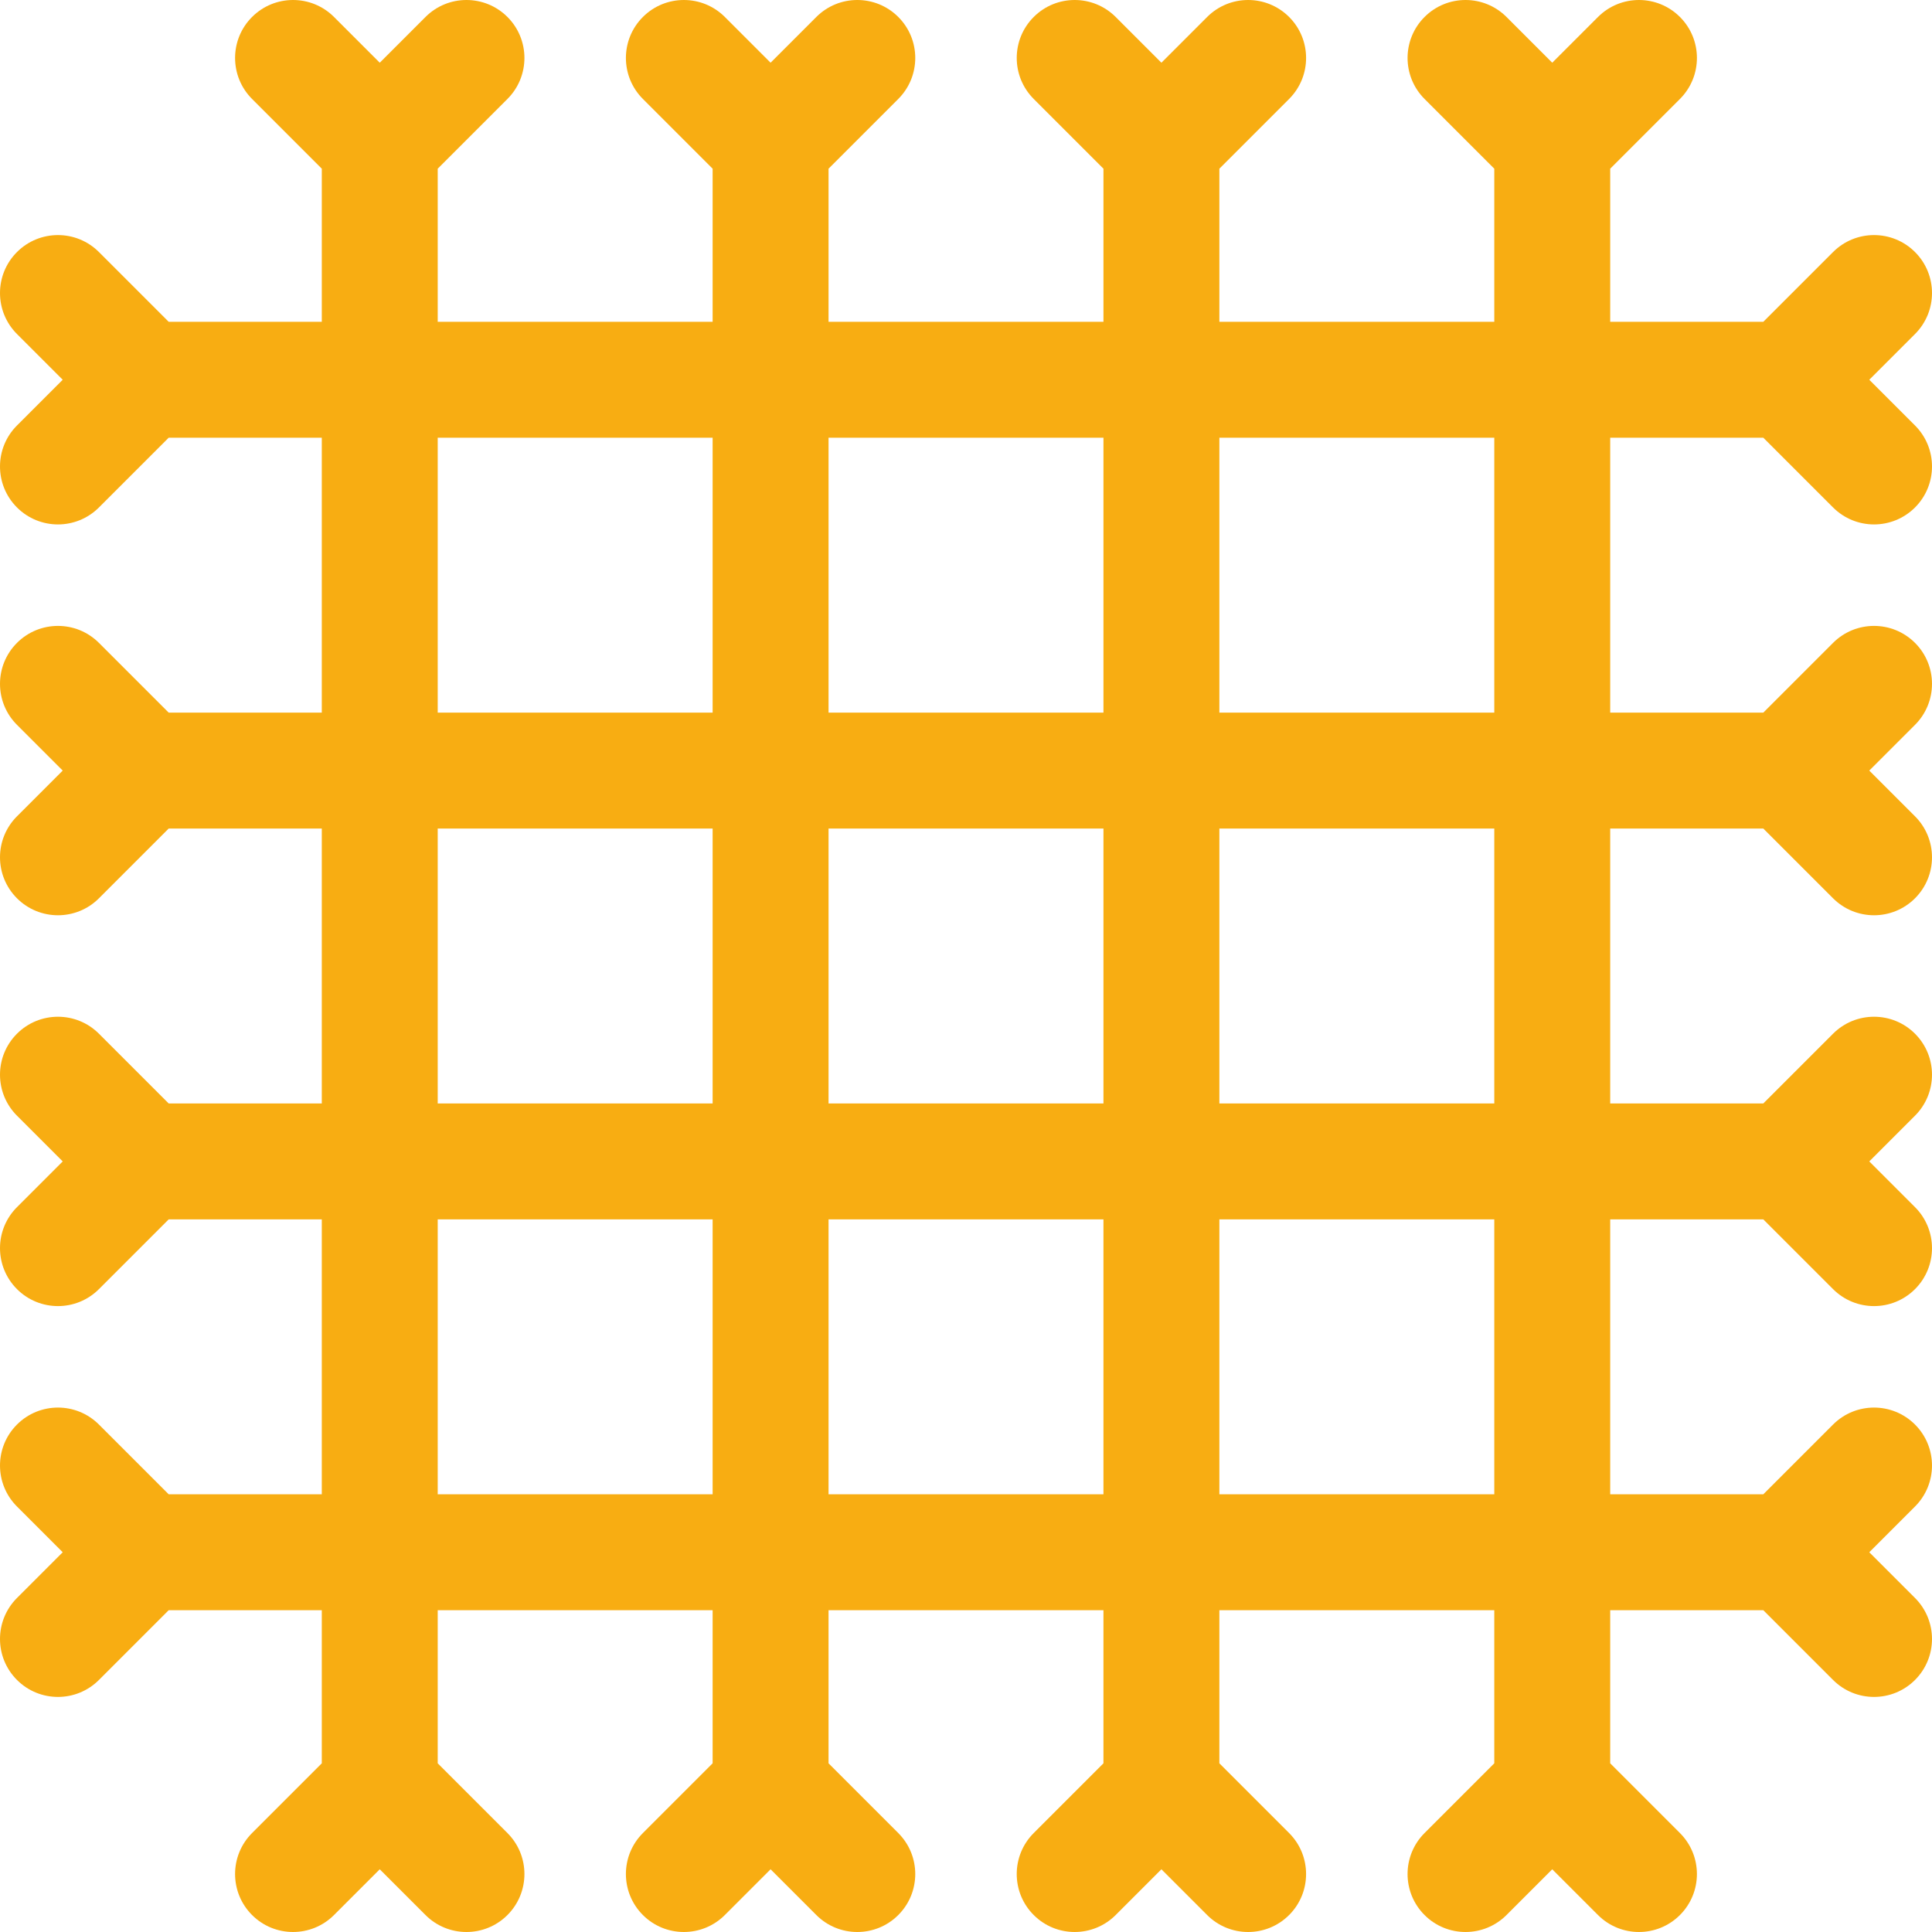 <svg xmlns="http://www.w3.org/2000/svg" viewBox="0 0 512 512" height="512" width="512">
    <path d="M 426.722 115.998 L 467.297 115.998 L 485.779 134.48 C 488.778 137.479 492.709 138.979 496.64 138.979 C 500.571 138.979 504.502 137.479 507.501 134.48 C 513.5 128.482 513.5 118.756 507.501 112.758 L 495.381 100.638 L 507.501 88.518 C 513.5 82.52 513.5 72.794 507.501 66.796 C 501.503 60.798 491.777 60.798 485.779 66.796 L 467.297 85.278 L 426.722 85.278 L 426.722 44.703 L 445.204 26.221 C 451.203 20.223 451.203 10.497 445.204 4.499 C 439.206 -1.499 429.48 -1.499 423.482 4.499 L 411.362 16.619 L 399.242 4.499 C 393.244 -1.499 383.518 -1.499 377.52 4.499 C 371.521 10.497 371.521 20.223 377.52 26.221 L 396.002 44.703 L 396.002 85.278 L 323.147 85.278 L 323.147 44.703 L 341.629 26.221 C 347.628 20.223 347.628 10.497 341.629 4.499 C 335.631 -1.499 325.905 -1.499 319.907 4.499 L 307.787 16.619 L 295.667 4.499 C 289.669 -1.499 279.943 -1.499 273.945 4.499 C 267.946 10.497 267.946 20.223 273.945 26.221 L 292.427 44.703 L 292.427 85.278 L 219.573 85.278 L 219.573 44.703 L 238.055 26.221 C 244.053 20.223 244.053 10.497 238.056 4.499 C 232.056 -1.501 222.332 -1.499 216.333 4.499 L 204.213 16.619 L 192.093 4.499 C 186.095 -1.499 176.369 -1.499 170.371 4.499 C 164.372 10.497 164.372 20.223 170.371 26.221 L 188.853 44.703 L 188.853 85.278 L 115.999 85.278 L 115.999 44.703 L 134.481 26.221 C 140.479 20.223 140.479 10.497 134.481 4.499 C 128.483 -1.499 118.757 -1.499 112.759 4.499 L 100.639 16.619 L 88.519 4.499 C 82.521 -1.499 72.795 -1.499 66.797 4.499 C 60.799 10.497 60.799 20.223 66.797 26.221 L 85.279 44.703 L 85.279 85.278 L 44.703 85.278 L 26.221 66.796 C 20.223 60.798 10.497 60.798 4.499 66.796 C -1.499 72.794 -1.499 82.52 4.499 88.518 L 16.618 100.638 L 4.499 112.758 C -1.499 118.756 -1.499 128.482 4.499 134.48 C 7.498 137.479 11.429 138.979 15.36 138.979 C 19.291 138.979 23.222 137.479 26.221 134.48 L 44.703 115.998 L 85.278 115.998 L 85.278 188.853 L 44.703 188.853 L 26.221 170.371 C 20.223 164.373 10.497 164.373 4.499 170.371 C -1.499 176.369 -1.499 186.095 4.499 192.093 L 16.618 204.213 L 4.499 216.333 C -1.499 222.331 -1.499 232.057 4.499 238.055 C 7.498 241.054 11.429 242.554 15.36 242.554 C 19.291 242.554 23.222 241.054 26.221 238.055 L 44.703 219.573 L 85.278 219.573 L 85.278 292.427 L 44.703 292.427 L 26.221 273.945 C 20.223 267.947 10.497 267.947 4.499 273.945 C -1.499 279.943 -1.499 289.669 4.499 295.667 L 16.618 307.787 L 4.499 319.907 C -1.499 325.905 -1.499 335.631 4.499 341.629 C 7.498 344.628 11.429 346.128 15.36 346.128 C 19.291 346.128 23.222 344.628 26.221 341.629 L 44.703 323.147 L 85.278 323.147 L 85.278 396.002 L 44.703 396.002 L 26.221 377.52 C 20.223 371.522 10.497 371.522 4.499 377.52 C -1.499 383.518 -1.499 393.244 4.499 399.242 L 16.618 411.362 L 4.499 423.482 C -1.499 429.48 -1.499 439.206 4.499 445.204 C 7.498 448.203 11.429 449.703 15.36 449.703 C 19.291 449.703 23.222 448.203 26.221 445.204 L 44.703 426.722 L 85.278 426.722 L 85.278 467.297 L 66.796 485.779 C 60.798 491.777 60.798 501.503 66.796 507.501 C 72.794 513.499 82.52 513.499 88.518 507.501 L 100.638 495.381 L 112.758 507.501 C 115.757 510.5 119.688 512 123.619 512 C 127.55 512 131.481 510.5 134.48 507.501 C 140.478 501.503 140.478 491.777 134.48 485.779 L 115.998 467.297 L 115.998 426.722 L 188.852 426.722 L 188.852 467.297 L 170.37 485.779 C 164.371 491.777 164.371 501.503 170.37 507.501 C 176.368 513.499 186.094 513.499 192.092 507.501 L 204.212 495.381 L 216.332 507.501 C 219.331 510.5 223.262 512 227.193 512 C 231.124 512 235.055 510.5 238.054 507.501 C 244.052 501.503 244.052 491.777 238.053 485.779 L 219.571 467.297 L 219.571 426.722 L 292.425 426.722 L 292.425 467.297 L 273.943 485.779 C 267.944 491.777 267.944 501.503 273.943 507.501 C 279.941 513.499 289.667 513.499 295.665 507.501 L 307.785 495.381 L 319.905 507.501 C 322.904 510.5 326.835 512 330.766 512 C 334.697 512 338.628 510.5 341.627 507.501 C 347.626 501.503 347.626 491.777 341.627 485.779 L 323.145 467.297 L 323.145 426.722 L 396 426.722 L 396 467.297 L 377.518 485.779 C 371.519 491.777 371.519 501.503 377.518 507.501 C 383.516 513.499 393.242 513.499 399.24 507.501 L 411.36 495.381 L 423.48 507.501 C 426.479 510.5 430.41 512 434.341 512 C 438.272 512 442.203 510.5 445.202 507.501 C 451.201 501.503 451.201 491.777 445.202 485.779 L 426.72 467.297 L 426.72 426.722 L 467.295 426.722 L 485.777 445.204 C 488.776 448.203 492.707 449.703 496.638 449.703 C 500.569 449.703 504.5 448.203 507.499 445.204 C 513.498 439.206 513.498 429.48 507.499 423.482 L 495.379 411.362 L 507.499 399.242 C 513.498 393.244 513.498 383.518 507.499 377.52 C 501.501 371.522 491.775 371.522 485.777 377.52 L 467.295 396.002 L 426.72 396.002 L 426.72 323.147 L 467.295 323.147 L 485.777 341.629 C 488.776 344.628 492.707 346.128 496.638 346.128 C 500.569 346.128 504.5 344.628 507.499 341.629 C 513.498 335.631 513.498 325.905 507.499 319.907 L 495.379 307.787 L 507.499 295.667 C 513.498 289.669 513.498 279.943 507.499 273.945 C 501.501 267.947 491.775 267.947 485.777 273.945 L 467.295 292.427 L 426.72 292.427 L 426.72 219.573 L 467.295 219.573 L 485.777 238.055 C 488.776 241.054 492.707 242.554 496.638 242.554 C 500.569 242.554 504.5 241.054 507.499 238.055 C 513.498 232.057 513.498 222.331 507.499 216.333 L 495.379 204.213 L 507.499 192.093 C 513.498 186.095 513.498 176.369 507.499 170.371 C 501.501 164.373 491.775 164.373 485.777 170.371 L 467.295 188.853 L 426.72 188.853 L 426.72 115.998 Z M 396.002 115.998 L 396.002 188.853 L 323.147 188.853 L 323.147 115.998 Z M 292.427 115.998 L 292.427 188.853 L 219.573 188.853 L 219.573 115.998 Z M 292.427 219.573 L 292.427 292.427 L 219.573 292.427 L 219.573 219.573 Z M 115.998 115.998 L 188.852 115.998 L 188.852 188.853 L 115.998 188.853 Z M 115.998 219.573 L 188.852 219.573 L 188.852 292.427 L 115.998 292.427 Z M 115.998 396.002 L 115.998 323.147 L 188.852 323.147 L 188.852 396.002 Z M 219.572 396.002 L 219.572 323.147 L 292.426 323.147 L 292.426 396.002 Z M 396.002 396.002 L 323.147 396.002 L 323.147 323.147 L 396.002 323.147 Z M 396.002 292.427 L 323.147 292.427 L 323.147 219.573 L 396.002 219.573 Z" stroke="none" fill="#f8ad12" id="Pfad"></path>
</svg>
